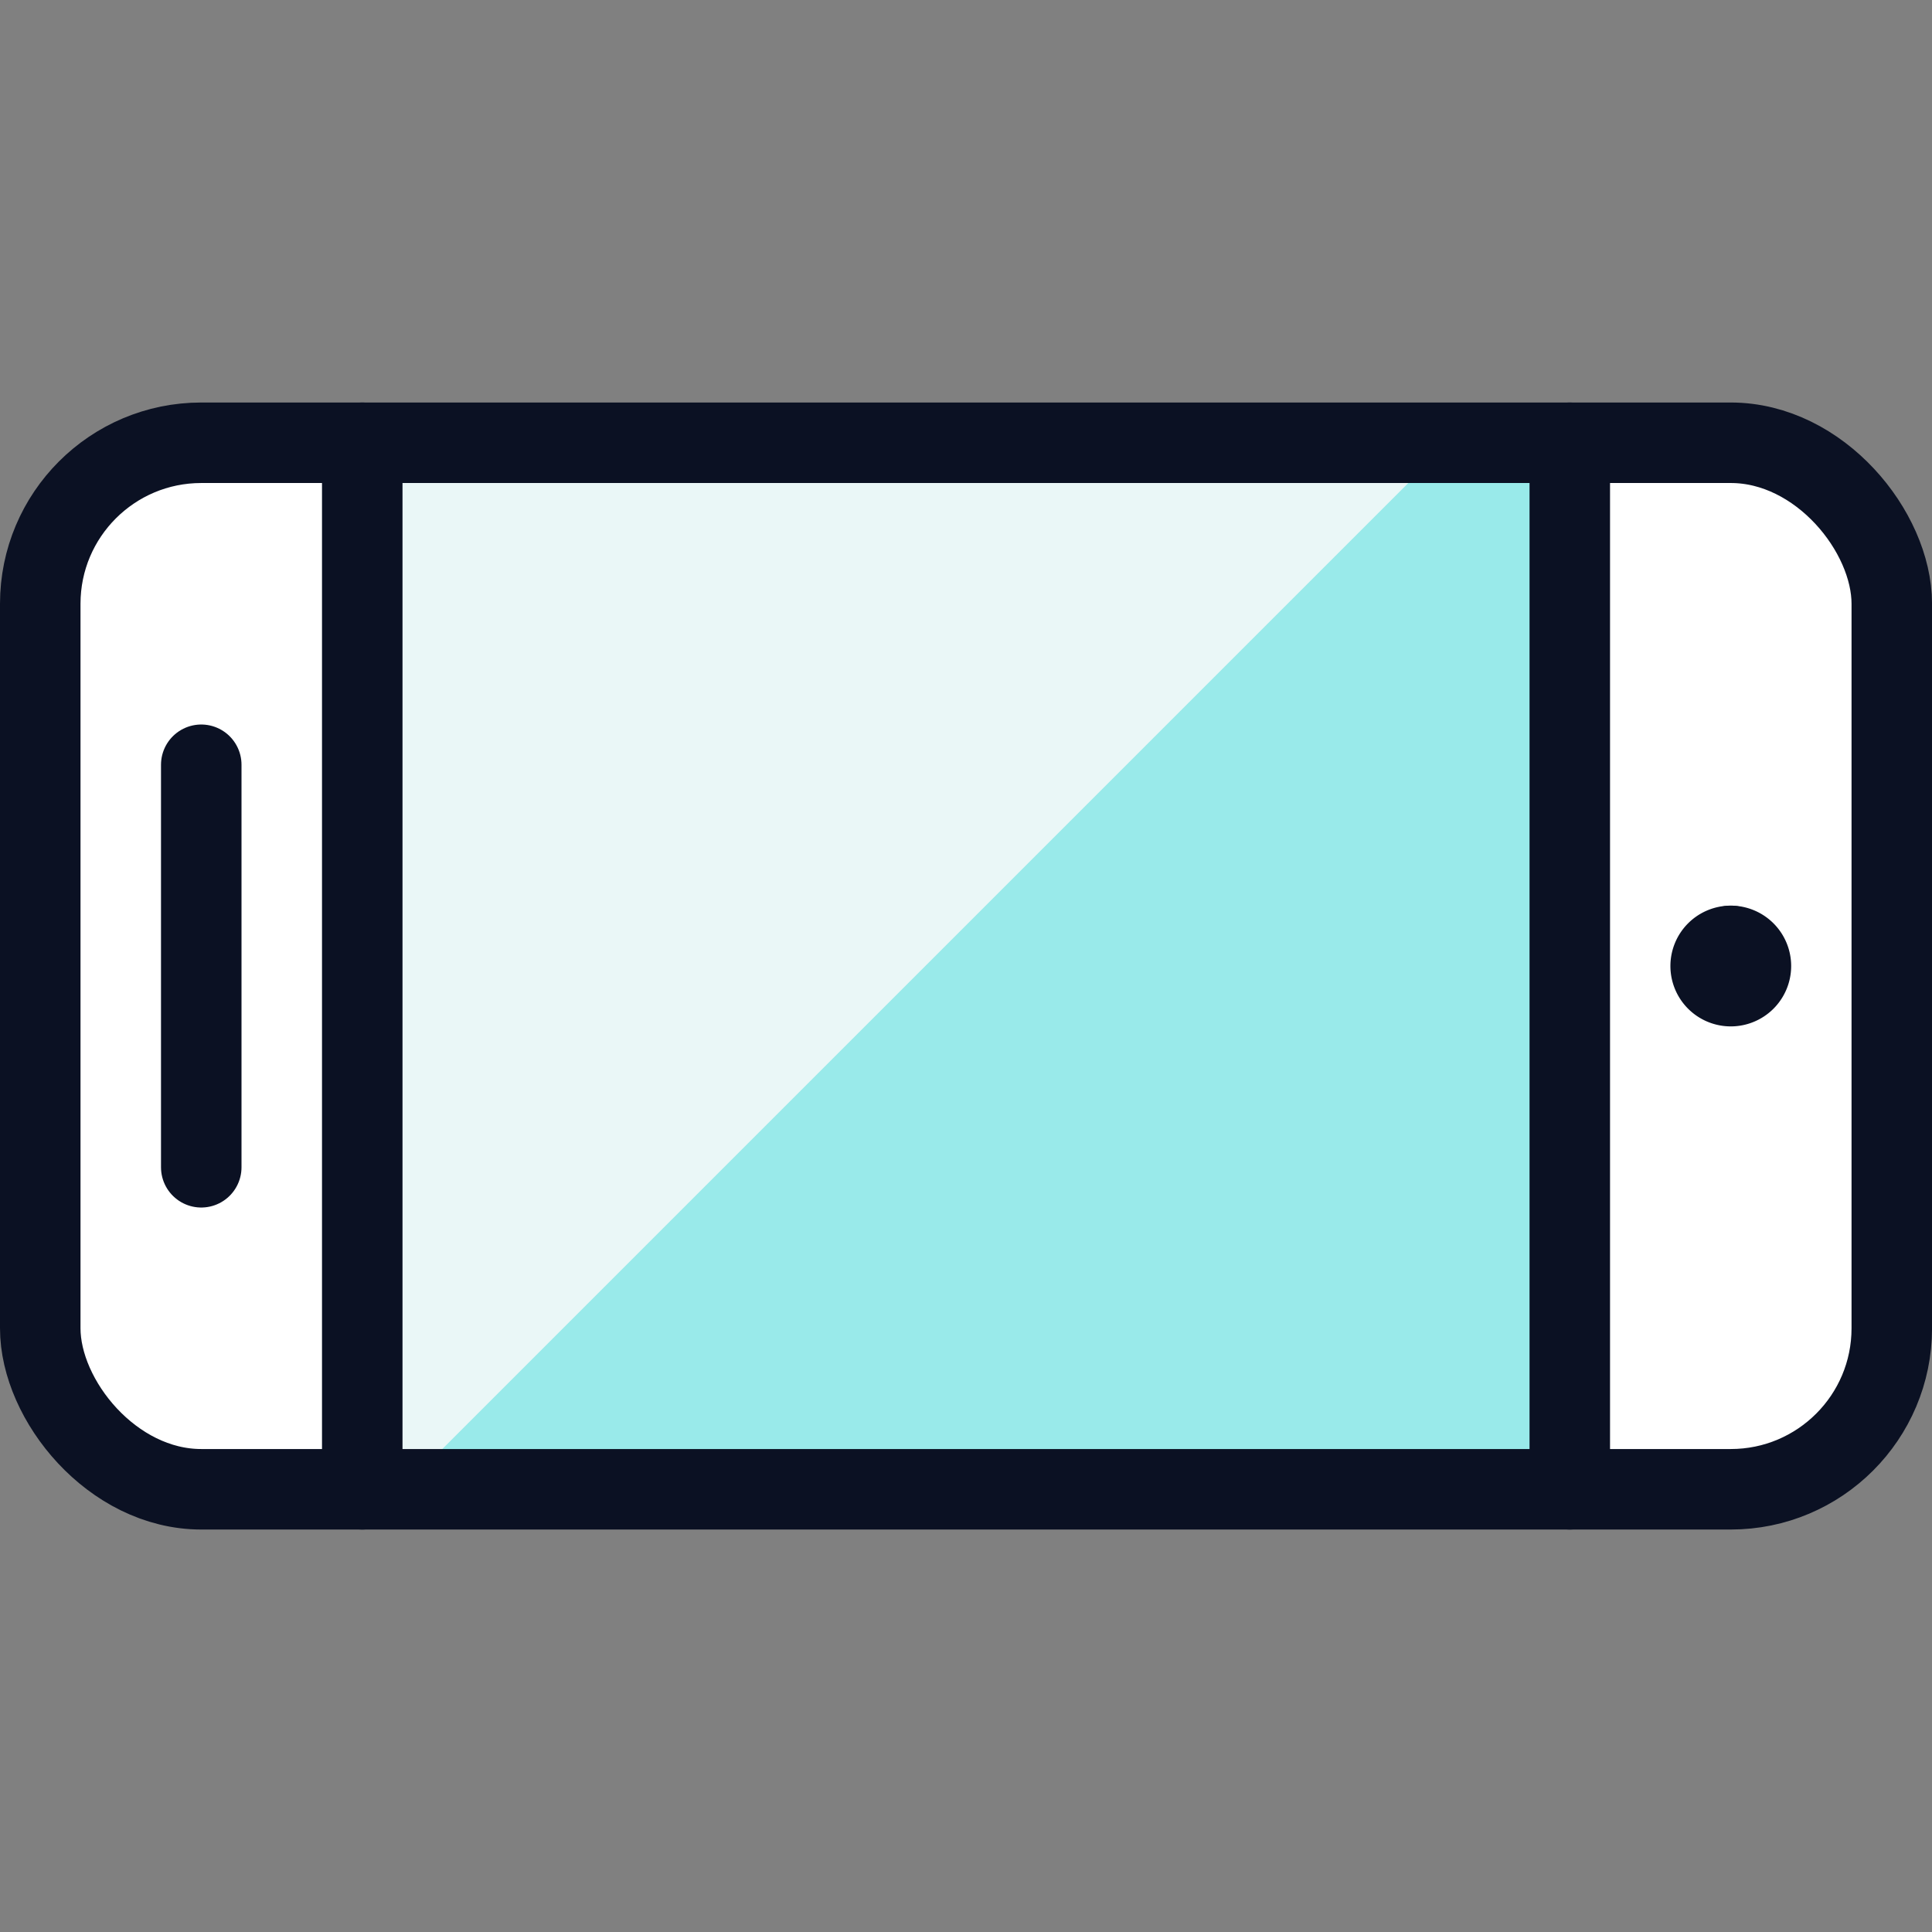 <svg xmlns="http://www.w3.org/2000/svg" viewBox="0 0 400 400"><rect x="0" y="0" width="400" height="400" fill="#808080" stroke="none"/><g transform="matrix(16.667,0,0,16.667,0,0)"><defs><style>.a{fill:#99EAEA;}.b{fill:#ffffff;}.c{fill:#EAF7F7;}.d{fill:none;stroke:#0B1123;stroke-linecap:round;stroke-linejoin:round;}</style></defs><rect class="a" x="4.5" y="5.5" width="15" height="13"></rect><path class="b" d="M2.5,5.5h2v13h-2a2.006,2.006,0,0,1-2-2v-9A2.006,2.006,0,0,1,2.5,5.5Z"></path><path class="b" d="M23.5,7.5v9a2.006,2.006,0,0,1-2,2h-2V5.5h2A2.006,2.006,0,0,1,23.5,7.5Z"></path><polygon class="c" points="4.5 5.5 4.5 18.5 4.994 18.5 17.994 5.5 4.5 5.5"></polygon><rect class="d" x="0.5" y="5.5" width="23" height="13" rx="2"></rect><line class="d" x1="19.5" y1="5.5" x2="19.5" y2="18.5"></line><line class="d" x1="4.5" y1="5.5" x2="4.5" y2="18.5"></line><line class="d" x1="2.5" y1="14.5" x2="2.5" y2="9.5"></line><path class="d" d="M21.5,11.75a.25.25,0,0,1,.25.25h0a.25.25,0,0,1-.25.25h0a.25.25,0,0,1-.25-.25h0a.25.25,0,0,1,.25-.25"></path><line class="d" x1="21.5" y1="11.75" x2="21.5" y2="11.75"></line></g></svg>
